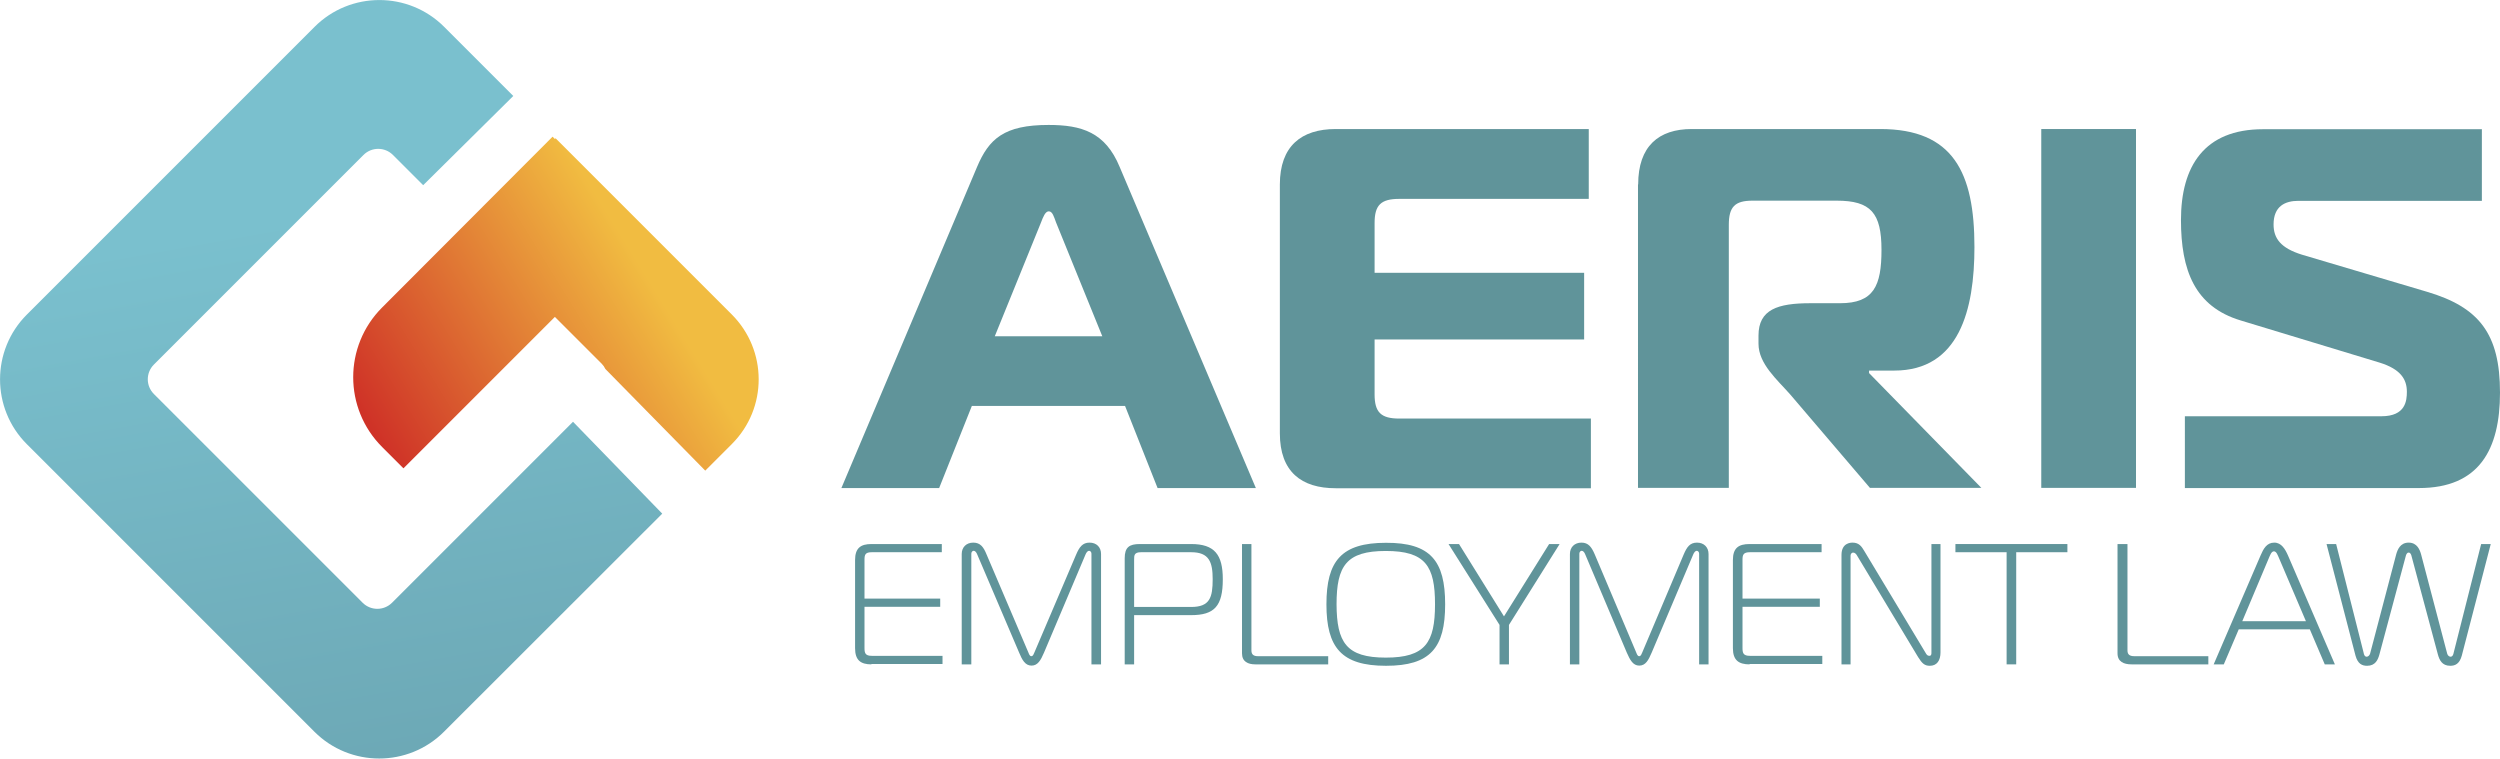 <?xml version="1.0" encoding="utf-8"?>
<!-- Generator: Adobe Illustrator 26.3.1, SVG Export Plug-In . SVG Version: 6.00 Build 0)  -->
<svg version="1.1" id="Layer_1" xmlns="http://www.w3.org/2000/svg" xmlns:xlink="http://www.w3.org/1999/xlink" x="0px" y="0px"
	 viewBox="0 0 1406.6 426.9" style="enable-background:new 0 0 1406.6 426.9;" xml:space="preserve">
<style type="text/css">
	.st0{fill:#60949A;}
	.st1{fill:url(#SVGID_1_);}
	.st2{fill:url(#SVGID_00000123424170635354659290000008056539496504384393_);}
</style>
<g>
	<path class="st0" d="M549.7,94c6.7-15.9,15.2-23.7,40.3-23.7c18.4,0,31.9,4,40,23.7l76.6,180.6h-55.3L633,228.4h-86.2l-18.4,46.2
		h-55L549.7,94z M559.7,189.2h60.5l-26-64c-1.2-3.2-2-6.3-4.1-6.3c-2,0-3.2,3.2-4.4,6.3L559.7,189.2z"/>
	<path class="st0" d="M893.9,111.9H787.3c-10.4,0-13.9,3.5-13.9,13.6v28h117.9v37.5H773.4v30.9c0,10.1,3.6,13.6,13.9,13.6h107.8
		v39.2H751.5c-19.2,0-31.4-9.2-31.4-30.9V103.8c0-21.6,12.1-31.2,31.4-31.2h142.4V111.9z"/>
	<path class="st0" d="M921.7,103.8c0-21.6,11.6-31.2,30.1-31.2h106.1c41.1,0,53,24.5,53,66.4c0,35.2-8.5,69.5-45.1,69.5h-14.2v1.4
		l63.2,64.6h-62.7l-44.8-52.5c-7.4-8.4-17.9-17.3-17.9-28.6v-4.6c0-14.7,10.8-18.2,29.2-18.2h16.7c19,0,23.3-9.8,23.3-30
		c0-20.8-6-27.7-25.2-27.7h-47.4c-9.9,0-13.3,3.5-13.3,13.6v148h-51.1V103.8z"/>
	<path class="st0" d="M1148.5,274.6V72.6h53.3v201.9H1148.5z"/>
	<path class="st0" d="M1229.3,234.2h110.6c13.7,0,14.3-8.9,14.3-13.8c0-6.9-3.4-12.7-15.4-16.4l-78.1-23.7
		c-25.9-7.8-33.6-28.3-33.6-56.5c0-30.3,13.1-51.1,46.2-51.1h123.1V113h-103.2c-7.4,0-14,2.9-14,13.3c0,7.8,4,13.3,16,17l70.1,20.8
		c29.6,8.7,41.3,23.7,41.3,56.8c0,32-11.7,53.7-45.6,53.7h-131.7V234.2z"/>
</g>
<g>
	<path class="st0" d="M490.3,373.8c-6,0-9.2-2.3-9.2-9.1v-49.6c0-6.8,3.2-9,9.2-9h39.6v4.6h-39.4c-3.7,0-4.1,1.4-4.1,4.3v21.8h42.6
		v4.6h-42.6v23.2c0,2.9,0.5,4.4,4.1,4.4h39.8v4.6H490.3z"/>
	<path class="st0" d="M587.4,367.2c-1.8,4.2-3.5,7.3-7,7.3c-3.6,0-5.3-3.2-7-7.3l-23.6-55.3c-0.4-1.1-1.2-2-1.9-2
		c-0.5,0-1.4,0.3-1.4,1.8v62.1h-5.4v-62.1c0-3.8,2.6-6.4,6.5-6.4c4,0,5.8,2.5,7.5,6.7l23.5,55.1c0.4,0.9,0.7,2.1,1.7,2.1
		c1,0,1.3-1.3,1.7-2.1l23.5-55.1c1.8-4.2,3.6-6.7,7.5-6.7c4,0,6.5,2.6,6.5,6.4v62.1h-5.4v-62.1c0-1.5-0.9-1.8-1.4-1.8
		c-0.7,0-1.5,1-1.9,2L587.4,367.2z"/>
	<path class="st0" d="M632.8,373.8v-59.7c0-6.2,2.6-8,8.5-8h28.9c13.1,0,17.8,5.9,17.8,19.8c0,15.1-4.7,20.2-17.8,20.2h-32.1v27.7
		H632.8z M670.2,341.5c10.5,0,12.1-5.3,12.1-15.6c0-9.7-2-15.2-12.1-15.2H642c-3.9,0-3.9,1.8-3.9,4.2v26.6H670.2z"/>
	<path class="st0" d="M706.3,373.8c-4.1,0-7.5-1.5-7.5-6.2v-61.5h5.3v59.8c0,2.2,1,3.3,3.7,3.3h39.5v4.6H706.3z"/>
	<path class="st0" d="M813.1,340c0,24.5-8.3,34.6-33.3,34.6c-25,0-33.5-10.2-33.5-34.6c0-24.5,8.5-34.6,33.5-34.6
		C804.8,305.3,813.1,315.5,813.1,340z M779.7,370c22.2,0,27.7-8.4,27.7-30c0-21.6-5.4-30-27.7-30c-22.2,0-27.7,8.4-27.7,30
		C752.1,361.5,757.5,370,779.7,370z"/>
	<path class="st0" d="M871.6,306.1h5.9l-28.5,45.5v22.2h-5.3v-22.2L815,306.1h5.9l25.3,40.7L871.6,306.1z"/>
	<path class="st0" d="M929.3,367.2c-1.8,4.2-3.4,7.3-7,7.3c-3.5,0-5.2-3.2-7-7.3l-23.4-55.3c-0.4-1.1-1.2-2-1.9-2
		c-0.5,0-1.4,0.3-1.4,1.8v62.1h-5.3v-62.1c0-3.8,2.6-6.4,6.5-6.4c3.9,0,5.7,2.5,7.5,6.7l23.3,55.1c0.4,0.9,0.7,2.1,1.7,2.1
		s1.3-1.3,1.7-2.1l23.3-55.1c1.8-4.2,3.5-6.7,7.5-6.7c3.9,0,6.5,2.6,6.5,6.4v62.1H956v-62.1c0-1.5-0.9-1.8-1.4-1.8
		c-0.7,0-1.5,1-1.9,2L929.3,367.2z"/>
	<path class="st0" d="M984.4,373.8c-6.1,0-9.4-2.3-9.4-9.1v-49.6c0-6.8,3.2-9,9.4-9h40.5v4.6h-40.3c-3.7,0-4.2,1.4-4.2,4.3v21.8
		h43.5v4.6h-43.5v23.2c0,2.9,0.5,4.4,4.2,4.4h40.7v4.6H984.4z"/>
	<path class="st0" d="M1091.8,367.1c0,4.5-2,7.5-6,7.5c-3,0-4.4-1.4-6.6-4.9l-34.4-57.2c-0.4-0.7-1.1-1.6-2.2-1.6
		c-0.3,0-1.4,0.3-1.4,1.9v61h-5.1v-61.6c0-6.7,5.1-6.9,6.2-6.9c3.7,0,5.1,2.2,6.5,4.5l34.6,57.5c0.5,0.9,1,1.7,2.1,1.7
		c1.2,0,1.2-1.1,1.2-1.7v-61.2h5.1V367.1z"/>
	<path class="st0" d="M1129,373.8v-63.1h-28.8v-4.6h63v4.6h-28.8v63.1H1129z"/>
	<path class="st0" d="M1199.3,373.8c-4.4,0-7.9-1.5-7.9-6.2v-61.5h5.6v59.8c0,2.2,1,3.3,3.9,3.3h41.6v4.6H1199.3z"/>
	<path class="st0" d="M1271.9,312.5c1.6-3.7,3.4-7.2,7.7-7.2c4,0,6.1,3.6,7.7,7.2l26.4,61.3h-5.7l-8.4-19.7h-40l-8.4,19.7h-5.7
		L1271.9,312.5z M1261.6,349.5h35.8l-15.1-35.4c-0.7-1.5-1.4-3.9-2.9-3.9s-2.2,2.4-2.9,3.9L1261.6,349.5z"/>
	<path class="st0" d="M1348.2,311.9c0.7-2.5,2.2-6.6,7-6.6s6.3,4.1,7,6.6l14.7,55.9c0.3,1.1,1.2,1.7,1.9,1.7c1.2,0,1.6-1.5,1.7-2.1
		l15.5-61.3h5.4l-16.3,62.8c-1.3,4.7-3.8,5.7-6.5,5.7c-4.7,0-6.1-3.4-6.9-6.2l-14.9-55.6c-0.1-0.5-0.5-1.9-1.6-1.9
		c-1.1,0-1.5,1.5-1.6,1.9l-14.9,55.6c-0.8,2.8-2.2,6.2-6.9,6.2c-2.7,0-5.2-1-6.5-5.7l-16.3-62.8h5.4l15.5,61.3
		c0.1,0.7,0.5,2.1,1.7,2.1c0.7,0,1.6-0.7,1.9-1.7L1348.2,311.9z"/>
</g>
<linearGradient id="SVGID_1_" gradientUnits="userSpaceOnUse" x1="162.632" y1="122.071" x2="228.718" y2="488.806">
	<stop  offset="0" style="stop-color:#7AC0CE"/>
	<stop  offset="1" style="stop-color:#6AA4B1"/>
</linearGradient>
<path class="st1" d="M220.6,339.1c-4.6,4.6-12,4.6-16.6,0L86.6,221.7c-4.6-4.6-4.6-12,0-16.6L204.5,87.2c4.6-4.6,12-4.6,16.6,0
	l17,17L288.8,54l-38.9-38.9C229.8-5,197.1-5,177,15.1L15.1,177c-20.1,20.1-20.1,52.8,0,72.9l161.8,161.8c20.1,20.1,52.8,20.1,72.9,0
	L372.6,289l-50.2-51.7L220.6,339.1z"/>
<linearGradient id="SVGID_00000025429944538441831100000011011517913467058331_" gradientUnits="userSpaceOnUse" x1="213.155" y1="257.832" x2="368.055" y2="162.175">
	<stop  offset="2.849708e-02" style="stop-color:#CF3227"/>
	<stop  offset="1" style="stop-color:#F1BC41"/>
</linearGradient>
<path style="fill:url(#SVGID_00000025429944538441831100000011011517913467058331_);" d="M411.7,176.9l-99.1-99.1l-0.4,0.4l-1.3-1.3
	L215,173c-21.7,21.7-21.7,56.8,0,78.5l12,12l85.2-85.2l26.3,26.3c0.9,0.9,1.6,1.9,2.1,3l56.2,57.2l15-15
	C431.9,229.7,431.9,197.1,411.7,176.9z"/>
</svg>
